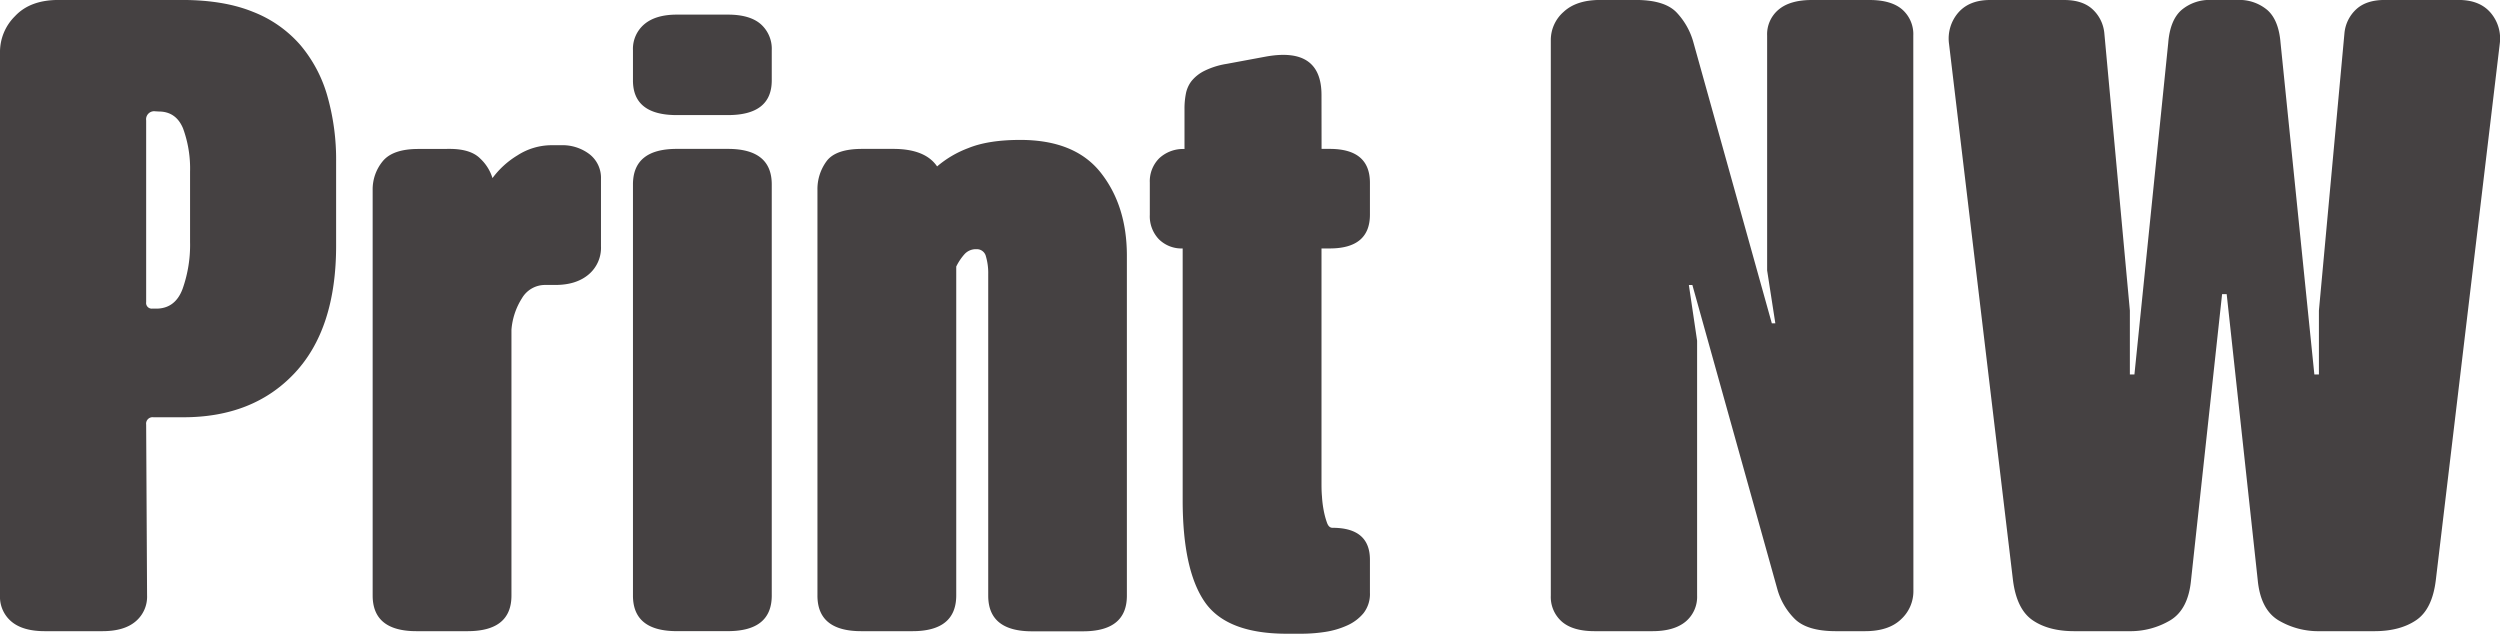 <svg id="Layer_1" data-name="Layer 1" xmlns="http://www.w3.org/2000/svg" viewBox="0 0 712.92 180.75"><defs><style>.cls-1{fill:#454142;}</style></defs><path class="cls-1" d="M82.56,155a1.84,1.84,0,0,0-2.08,2.08l.26,48.71a9.19,9.19,0,0,1-3.26,7.42Q74.22,216,68,216H51.57q-6.26,0-9.51-2.74a9.19,9.19,0,0,1-3.26-7.42V50.6a14.36,14.36,0,0,1,4.3-10Q47.41,36,55.47,36H90.64q12,0,20.31,3.39a34.39,34.39,0,0,1,13.54,9.51,39,39,0,0,1,7.69,14.58,66.16,66.16,0,0,1,2.47,18.62v24q0,23.7-11.85,36.33T90.9,155Zm.52-87.25a2.3,2.3,0,0,0-2.6,2.6v51.83a1.61,1.61,0,0,0,1.82,1.83h1.56q5-.27,7-5.6A37.42,37.42,0,0,0,93,105V85a33.31,33.31,0,0,0-2-12.37q-2-4.81-6.91-4.82Z" transform="translate(-38.8 -36.01)"/><path class="cls-1" d="M167,78.47q6,0,8.72,2.73a12.76,12.76,0,0,1,3.52,5.6,24.84,24.84,0,0,1,7.16-6.51,18,18,0,0,1,9.77-2.87h2.6A12.73,12.73,0,0,1,206.93,80a8.53,8.53,0,0,1,3.25,7v19.27a9.93,9.93,0,0,1-3.51,8q-3.53,3-9.51,3h-2.87a7.61,7.61,0,0,0-6.64,3.78,19.61,19.61,0,0,0-3,9v75.79q0,10.15-12.5,10.16H157.57q-12.49,0-12.5-10.16V90.19A12.61,12.61,0,0,1,147.93,82q2.87-3.51,10.16-3.51Z" transform="translate(-38.8 -36.01)"/><path class="cls-1" d="M219.3,50.34a9.2,9.2,0,0,1,3.25-7.43q3.25-2.73,9.25-2.73h14.58q6.26,0,9.38,2.73a9.38,9.38,0,0,1,3.12,7.43v8.59q0,9.9-12.5,9.9H231.8q-12.51,0-12.5-9.9Zm39.58,155.49q0,10.15-12.5,10.16H231.8q-12.51,0-12.5-10.16V88.62q0-10.16,12.5-10.15h14.58q12.51,0,12.5,10.15Z" transform="translate(-38.8 -36.01)"/><path class="cls-1" d="M271.91,90.19a13.4,13.4,0,0,1,2.6-8.21q2.6-3.51,10.16-3.51h8.85q9.12,0,12.51,5a29.63,29.63,0,0,1,8.85-5.21q5.73-2.35,14.85-2.35,15.63,0,23,9.38t7.42,23.44v97.15q0,10.15-12.5,10.16H333.11q-12.5,0-12.5-10.16V114.15a16.83,16.83,0,0,0-.65-5,2.66,2.66,0,0,0-2.73-2.08,4.37,4.37,0,0,0-3.39,1.43,15.52,15.52,0,0,0-2.35,3.52v93.76Q311.49,216,299,216H284.41q-12.51,0-12.5-10.16Z" transform="translate(-38.8 -36.01)"/><path class="cls-1" d="M415.67,78.47H418q11.44,0,11.46,9.63v9.12q0,9.63-11.46,9.64h-2.35v66.67c0,1.22,0,2.57.13,4a31,31,0,0,0,.52,4.17,22.81,22.81,0,0,0,.92,3.38q.51,1.44,1.56,1.44,10.68,0,10.68,9.11v9.38a8.91,8.91,0,0,1-1.83,5.86,12.76,12.76,0,0,1-4.69,3.51,23.8,23.8,0,0,1-6.24,1.83,45.53,45.53,0,0,1-6.78.52h-4.16q-17.19,0-23.44-9.12t-6.26-28.91V106.86a9.15,9.15,0,0,1-6.77-2.61,9.47,9.47,0,0,1-2.6-7V88.1a9.26,9.26,0,0,1,2.73-7,10,10,0,0,1,7.16-2.6V67a21.91,21.91,0,0,1,.4-4.3,8.62,8.62,0,0,1,1.56-3.52,11,11,0,0,1,3.51-2.86,22.08,22.08,0,0,1,6.52-2.09l11.2-2.08q15.87-2.86,15.88,10.94Z" transform="translate(-38.8 -36.01)"/><path class="cls-1" d="M584.44,204.53a10.84,10.84,0,0,1-3.51,8.07Q577.41,216,570.64,216h-8.33q-8.34,0-11.86-3.65a19.26,19.26,0,0,1-4.81-8.33l-24.23-86.74h-1l2.35,15.89v72.67a9.19,9.19,0,0,1-3.26,7.42Q516.2,216,510,216H493.54q-6.24,0-9.37-2.74a9.34,9.34,0,0,1-3.13-7.42V47.47a10.66,10.66,0,0,1,3.65-8.07Q488.34,36,495.11,36h10.16q8.33,0,11.72,3.65A20.17,20.17,0,0,1,521.68,48l22.39,80.22h1l-2.34-15.1V46.17A9.16,9.16,0,0,1,546,38.75q3.26-2.74,9.5-2.74h16.41q6.25,0,9.38,2.74a9.36,9.36,0,0,1,3.12,7.42Z" transform="translate(-38.8 -36.01)"/><path class="cls-1" d="M663.62,201.4q-.78,8.34-5.86,11.46A22.21,22.21,0,0,1,645.91,216H630.28q-7.29,0-11.85-3.13t-5.6-11.46L594.6,48.51a11.29,11.29,0,0,1,2.6-8.85c2.09-2.43,5.12-3.65,9.12-3.65h21.09q5.22,0,8.08,2.61a10.61,10.61,0,0,1,3.39,6.77l7.29,79.18V142.8h1.3l9.64-94.55q.51-6.49,3.77-9.37A12.35,12.35,0,0,1,669.35,36h7.55a12.38,12.38,0,0,1,8.47,2.87q3.25,2.86,3.77,9.37l9.64,94.55h1.3V124.57l7.29-79.18a10.61,10.61,0,0,1,3.39-6.77Q713.63,36,718.84,36h21.09q6,0,9.12,3.65a11.29,11.29,0,0,1,2.6,8.85L733.42,201.4q-1,8.34-5.6,11.46T716,216H700.34a22.21,22.21,0,0,1-11.85-3.13q-5.07-3.12-5.86-11.46l-8.85-81.52h-1.31Z" transform="translate(-38.8 -36.01)"/></svg>
